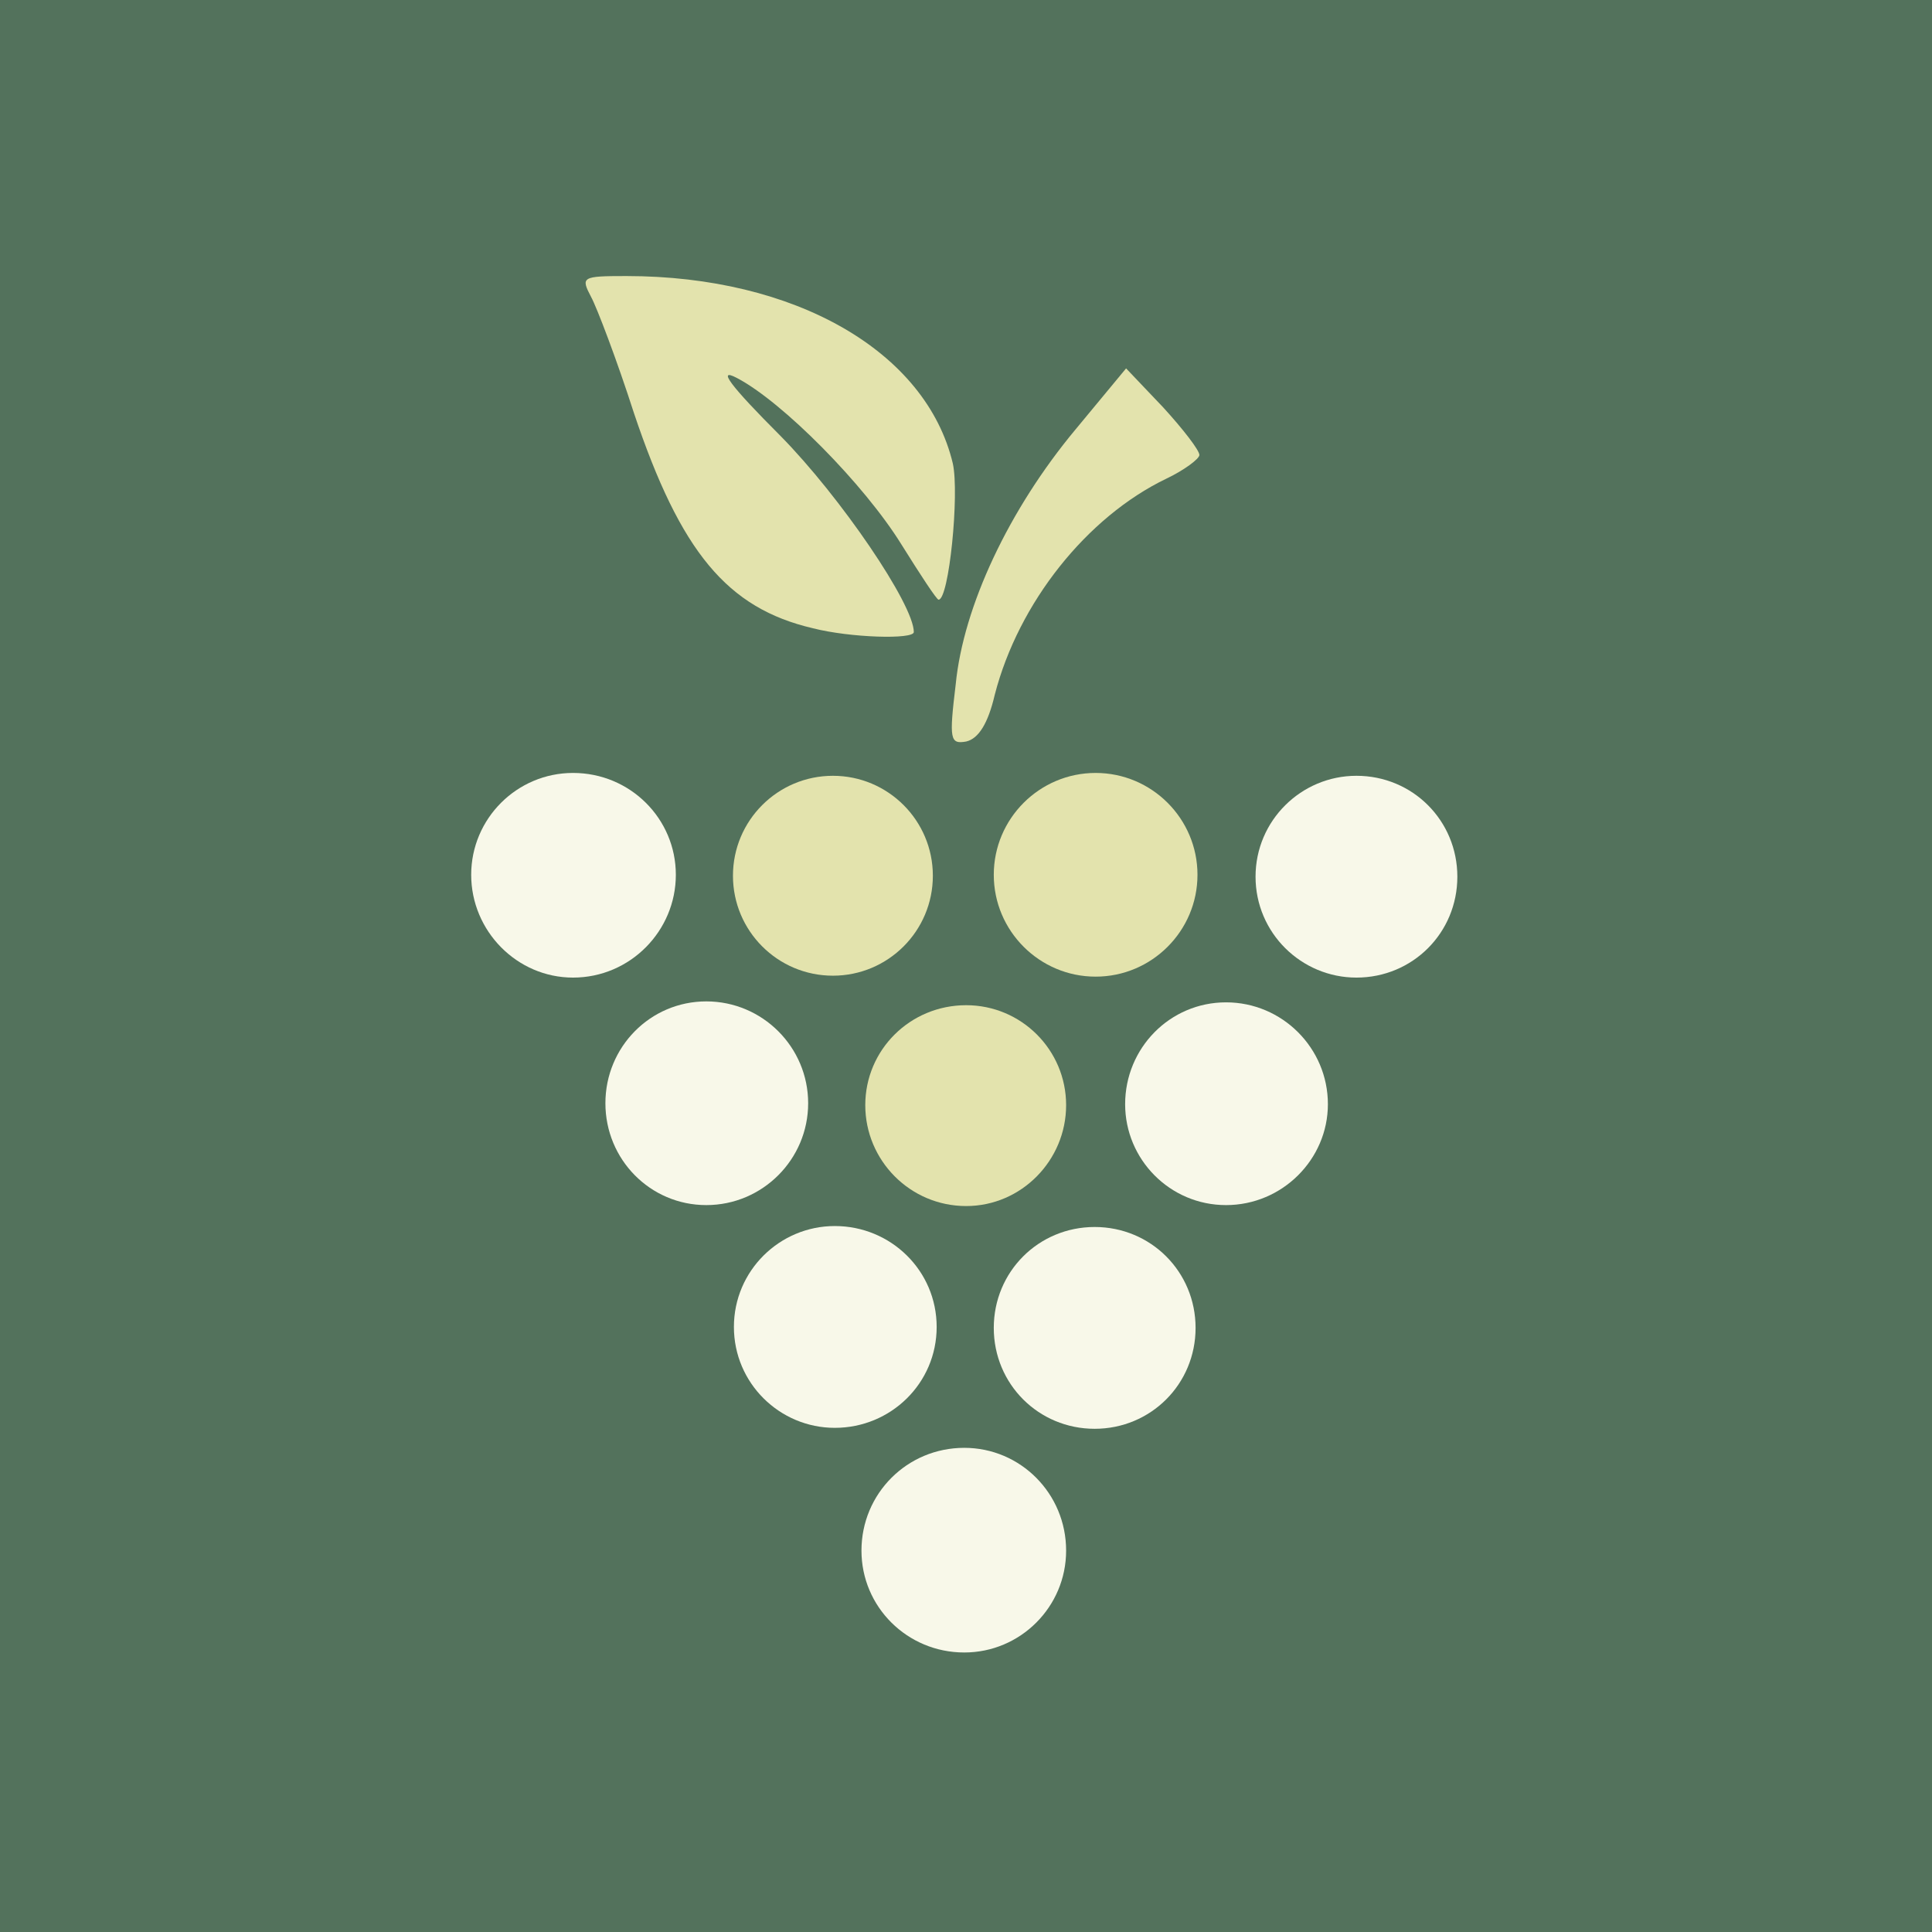 <?xml version="1.0" encoding="UTF-8" standalone="no"?>
<!-- Created with Inkscape (http://www.inkscape.org/) -->

<svg
   width="559.571"
   height="559.571"
   viewBox="0 0 559.571 559.571"
   version="1.1"
   id="svg1"
   xml:space="preserve"
   xmlns="http://www.w3.org/2000/svg"
   xmlns:svg="http://www.w3.org/2000/svg"><rect x="0" y="0" width="559.571" height="559.571" fill="#333333" stroke="none"/><defs
     id="defs1" /><g
     id="layer1"
     transform="translate(-193.136,-242.266)"><g
       id="g2"
       transform="matrix(2.757,0,0,2.757,193.136,242.266)"><g
         fill="#53725c"
         id="g1"><path
           d="M 0,101.5 V 0 H 101.5 203 V 101.5 203 H 101.5 0 Z m 106.4,65.4 c 1.4,-1.7 2.6,-3.5 2.6,-4.1 0,-0.5 -1.6,-2.6 -3.5,-4.5 l -3.5,-3.5 -3.2,1.9 c -1.8,1.1 -3.7,3.1 -4.2,4.6 -0.8,2.3 -0.6,3.1 1.9,5.7 3.7,3.8 6.6,3.8 9.9,-0.1 z M 92.1,144.1 c 1.6,-1.6 2.9,-3.7 2.9,-4.6 0,-2.2 -5.4,-7.5 -7.5,-7.5 -1.8,0 -7.5,5.5 -7.5,7.2 0,1.4 6.5,7.8 8,7.8 0.6,0 2.5,-1.3 4.1,-2.9 z m 26.8,0.3 c 1.8,-1.5 3.1,-3.5 3.1,-4.9 0,-2.2 -5,-7.5 -7,-7.5 -2,0 -7,5.3 -7,7.5 0,2.2 5,7.5 7,7.5 0.5,0 2.2,-1.2 3.9,-2.6 z M 78.2,121 c 3.8,-3 4.1,-5.5 0.8,-9 -3.4,-3.6 -5.9,-3.8 -9.4,-0.5 -3.3,3.1 -3.3,5.2 0.1,8.7 3.2,3.3 5.1,3.5 8.5,0.8 z m 28.2,-1.1 c 1.4,-1.7 2.6,-3.5 2.6,-4.1 0,-1.6 -5.7,-6.8 -7.5,-6.8 -1.8,0 -7.5,5.2 -7.5,6.8 0,2.2 5.3,7.2 7.5,7.2 1.4,0 3.4,-1.3 4.9,-3.1 z m 27,0.5 c 1.4,-1.5 2.6,-3.4 2.6,-4.4 0,-2.2 -4.8,-7 -7,-7 -3.1,0 -7,3.9 -7,7 0,1.9 0.9,3.6 2.6,4.9 3.5,2.8 5.6,2.6 8.8,-0.5 z M 65.4,95.9 C 68.7,92 68.7,91 65.2,87.7 61.7,84.3 59,84.3 55.6,87.6 c -3.3,3.4 -3.3,5.4 0,8.8 3.5,3.5 6.6,3.3 9.8,-0.5 z m 27,0 C 93.8,94.2 95,92.4 95,91.8 95,90.2 89.3,85 87.5,85 85.6,85 80,90.2 80,92 c 0,1.9 5.7,7 7.8,7 1.1,0 3.2,-1.4 4.6,-3.1 z m 27,0.6 c 1.4,-1.3 2.6,-3.3 2.6,-4.5 0,-2.7 -4.3,-7 -7,-7 -1.1,0 -3.2,1.1 -4.5,2.5 -1.4,1.3 -2.5,3.4 -2.5,4.5 0,2.6 4.3,7 6.8,7 1.1,0 3.1,-1.1 4.6,-2.5 z m 28,-0.4 c 3.2,-3.4 2.9,-5.9 -1.1,-9.1 -3.4,-2.7 -4.9,-2.5 -8.4,0.9 -3.5,3.6 -3.6,4.1 -0.3,8 3.2,3.9 6.2,3.9 9.8,0.2 z M 88.3,59.8 C 87.3,58 83,53 78.8,48.6 72.7,42.5 71,40.1 71,37.9 71,35.3 71.3,35 74.3,35 c 4.4,0 11,4.3 17.5,11.4 5.7,6.3 6.9,5.5 2.2,-1.6 -3.6,-5.5 -11.7,-10.1 -20.4,-11.7 -3.3,-0.6 -6.1,-0.9 -6.3,-0.8 -0.8,0.8 6,18.5 8.4,21.9 2.8,4.1 9.5,8.8 12.6,8.8 1.7,0 1.7,-0.1 0,-3.2 z m 31.1,-13.9 c -0.7,-1.2 -2.1,-0.3 -3.5,2.2 -1,2 -1,2 1.5,0.4 1.4,-1 2.3,-2.1 2,-2.6 z"
           id="path1" /></g><g
         fill="#f8f8e9"
         id="g13"><path
           d="m 112,162.9 c 0,5.9 -4.8,10.7 -10.7,10.7 -6,0 -10.8,-4.8 -10.8,-10.7 0,-6 4.8,-10.8 10.8,-10.8 5.9,0 10.7,4.8 10.7,10.8 z m -14.5,10.2"
           id="path2"
           style="fill:#f8f8e9;fill-opacity:1" /><path
           d="m 98.4,139.4 c 0,5.9 -4.8,10.6 -10.7,10.6 -5.8,0 -10.6,-4.7 -10.6,-10.6 0,-5.9 4.8,-10.6 10.6,-10.6 5.9,0 10.7,4.7 10.7,10.6 z m -18,7.2"
           id="path3"
           style="fill:#f8f8e9;fill-opacity:1" /><path
           d="m 125.6,139.5 c 0,5.9 -4.7,10.6 -10.6,10.6 -5.9,0 -10.6,-4.7 -10.6,-10.6 0,-5.9 4.7,-10.6 10.6,-10.6 5.9,0 10.6,4.7 10.6,10.6 z m -17.8,7.6"
           id="path4"
           style="fill:#f8f8e9;fill-opacity:1" /><path
           d="m 84.9,115.9 c 0,5.9 -4.8,10.7 -10.7,10.7 -5.9,0 -10.6,-4.8 -10.6,-10.7 0,-5.9 4.7,-10.7 10.6,-10.7 5.9,0 10.7,4.8 10.7,10.7 z m -13.4,10.4"
           id="path5"
           style="fill:#f8f8e9;fill-opacity:1" /><path
           d="m 112,116.1 c 0,5.8 -4.7,10.6 -10.5,10.6 -5.9,0 -10.6,-4.8 -10.6,-10.6 0,-5.8 4.7,-10.5 10.6,-10.5 5.8,0 10.5,4.7 10.5,10.5 z m -14.6,10"
           id="path6"
           style="fill:#e3e3ad;fill-opacity:1" /><path
           d="m 139.5,116 c 0,5.8 -4.8,10.6 -10.7,10.6 -5.9,0 -10.6,-4.8 -10.6,-10.6 0,-5.9 4.7,-10.7 10.6,-10.7 5.9,0 10.7,4.8 10.7,10.7 z m -15.5,9.2"
           id="path7"
           style="fill:#f8f8e9;fill-opacity:1" /><path
           d="m 71,91.9 c 0,5.9 -4.8,10.8 -10.8,10.8 -5.9,0 -10.7,-4.9 -10.7,-10.8 0,-5.9 4.8,-10.7 10.7,-10.7 6,0 10.8,4.8 10.8,10.7 z m -15.7,9.5"
           id="path8"
           style="fill:#f8f8e9;fill-opacity:1" /><path
           d="m 98,92 c 0,5.8 -4.7,10.5 -10.5,10.5 C 81.7,102.5 77,97.8 77,92 77,86.2 81.7,81.5 87.5,81.5 93.3,81.5 98,86.2 98,92 Z m -14.6,9.6"
           id="path9"
           style="fill:#e3e3ad;fill-opacity:1" /><path
           d="m 125.8,91.9 c 0,5.9 -4.8,10.7 -10.7,10.7 -5.9,0 -10.7,-4.8 -10.7,-10.7 0,-5.9 4.8,-10.7 10.7,-10.7 5.9,0 10.7,4.8 10.7,10.7 z m -15.6,9.6"
           id="path10"
           style="fill:#e3e3ad;fill-opacity:1" /><path
           d="m 153.1,92.1 c 0,5.9 -4.7,10.6 -10.6,10.6 -5.8,0 -10.6,-4.7 -10.6,-10.6 0,-5.9 4.8,-10.6 10.6,-10.6 5.9,0 10.6,4.7 10.6,10.6 z m -17.6,7.6"
           id="path11"
           style="fill:#f8f8e9;fill-opacity:1" /><path
           d="M 100.4,71.9 C 101.2,63.7 106,53.5 113,45.1 l 5.3,-6.4 3.9,4.1 c 2.1,2.3 3.8,4.5 3.8,5 0,0.4 -1.6,1.6 -3.5,2.5 -8.3,4 -15.5,13 -18,22.7 -0.7,3 -1.7,4.6 -3,4.9 -1.7,0.3 -1.8,-0.2 -1.1,-6 z"
           id="path12"
           style="fill:#e3e3ad;fill-opacity:1" /><path
           d="M 85.4,66 C 76.4,63.9 71.5,58 66.6,43.4 64.8,37.8 62.7,32.3 62.1,31.2 61,29.1 61.1,29 65.8,29 c 17.7,0 31.5,7.9 34.3,19.7 0.7,3.2 -0.4,14.3 -1.5,14.3 -0.2,0 -1.9,-2.6 -3.9,-5.8 -3.9,-6.3 -12.5,-15 -17.3,-17.5 -2.1,-1.1 -0.7,0.8 4.6,6.1 6.3,6.4 14,17.7 14,20.6 0,0.8 -6.7,0.6 -10.6,-0.4 z"
           id="path13"
           style="fill:#e3e3ad;fill-opacity:1" /></g></g></g></svg>
